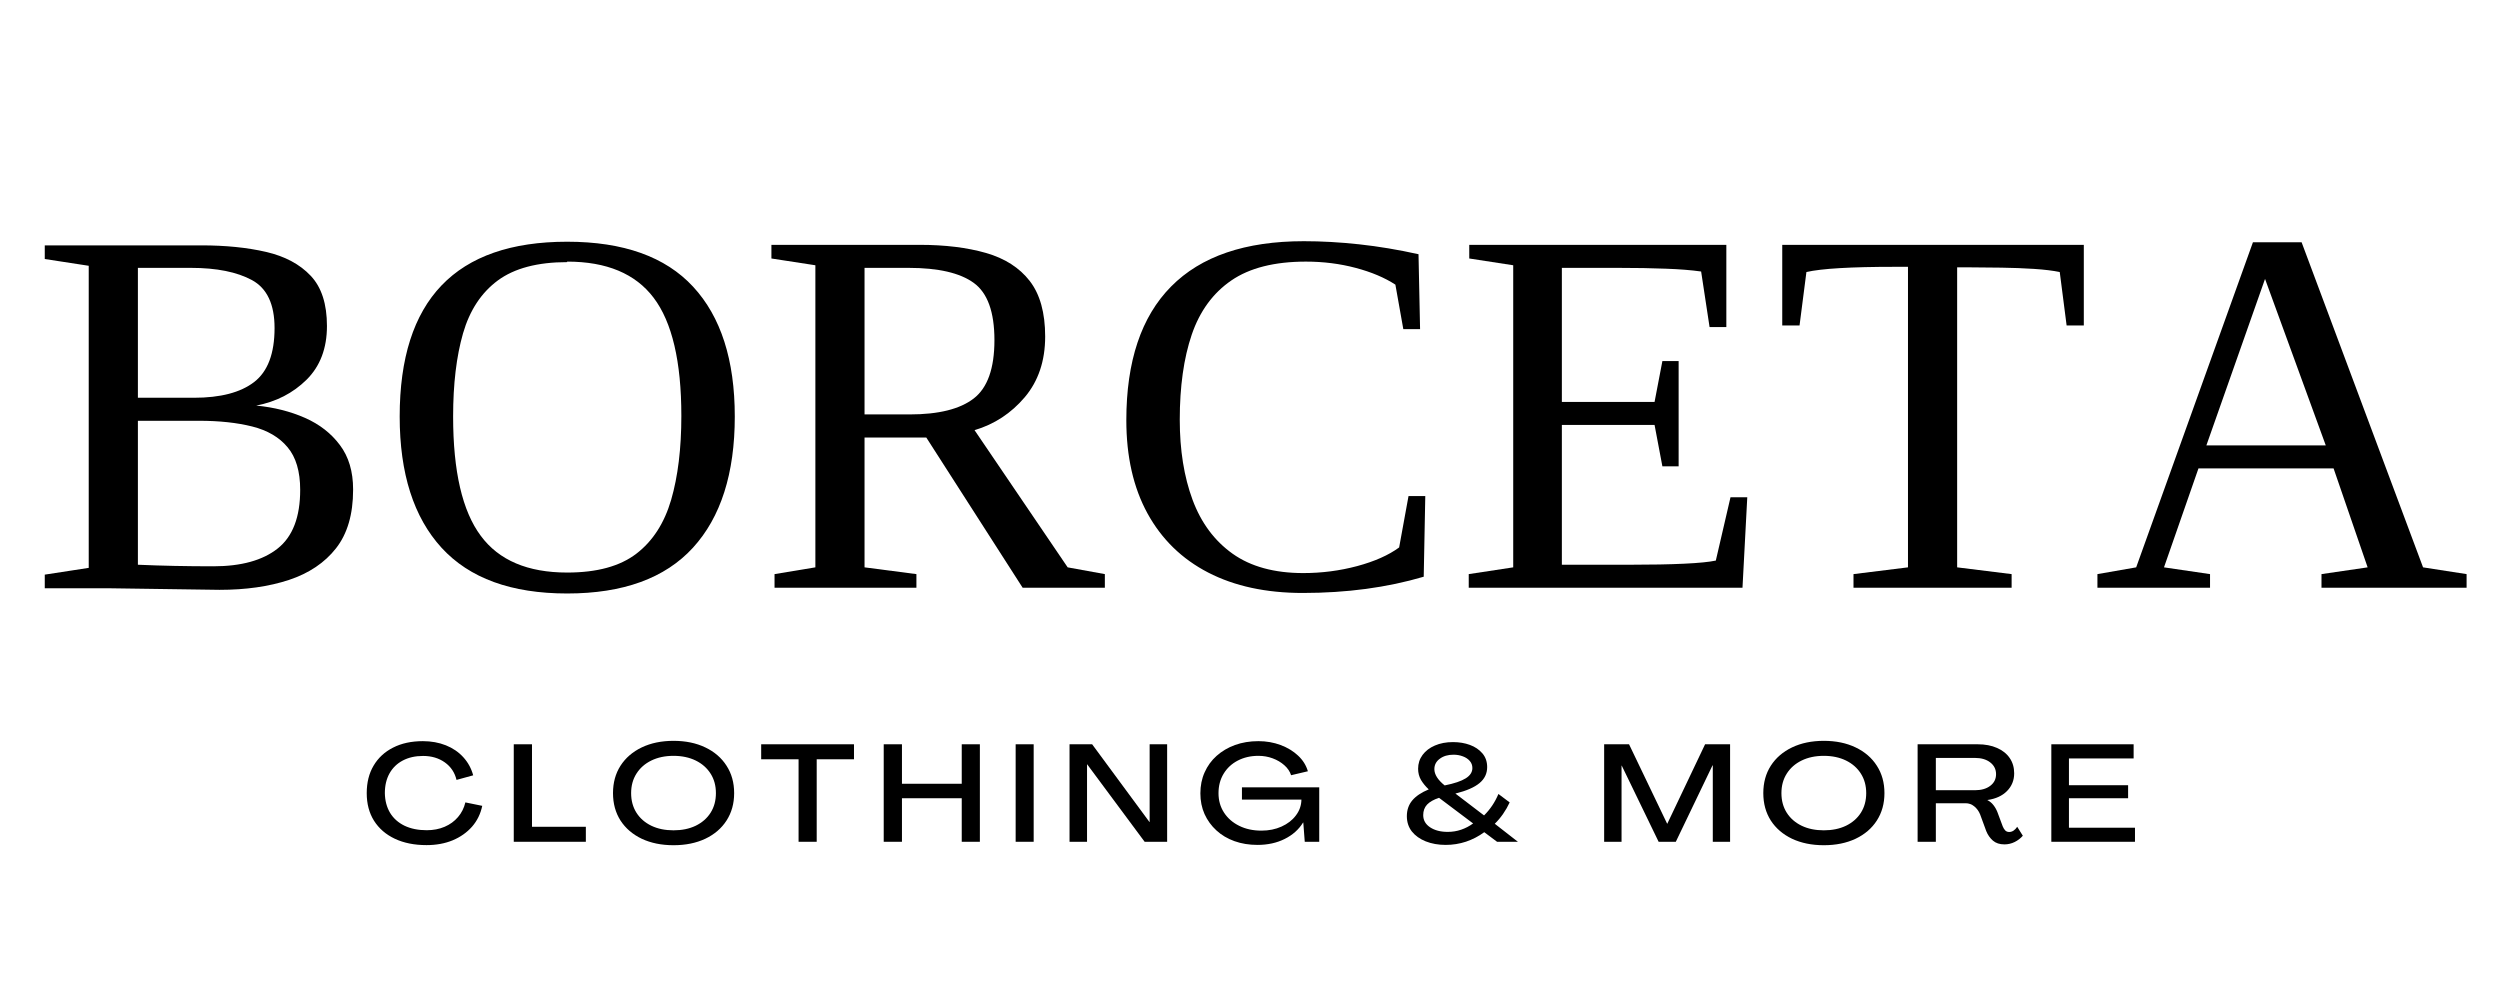 <svg xmlns="http://www.w3.org/2000/svg" xmlns:xlink="http://www.w3.org/1999/xlink" width="500" zoomAndPan="magnify" viewBox="0 0 375 150" height="200" preserveAspectRatio="xMidYMid meet" version="1.0"><defs><g/></defs><g fill="#000000" fill-opacity="1"><g transform="translate(4.434, 88.164)"><g><path d="M 24.656 -28.5 C 28.633 -28.5 31.645 -29.285 33.688 -30.859 C 35.727 -32.43 36.75 -35.129 36.75 -38.953 C 36.75 -42.516 35.625 -44.91 33.375 -46.141 C 31.125 -47.367 28.062 -47.984 24.188 -47.984 L 16.25 -47.984 L 16.25 -28.5 Z M 27.562 -3.219 C 31.75 -3.219 34.969 -4.109 37.219 -5.891 C 39.469 -7.672 40.594 -10.602 40.594 -14.688 C 40.594 -17.457 39.961 -19.586 38.703 -21.078 C 37.453 -22.578 35.688 -23.613 33.406 -24.188 C 31.133 -24.758 28.477 -25.047 25.438 -25.047 L 16.25 -25.047 L 16.25 -3.453 C 19.812 -3.297 23.582 -3.219 27.562 -3.219 Z M 48.531 -14.766 L 48.531 -14.688 C 48.531 -11.02 47.676 -8.098 45.969 -5.922 C 44.27 -3.754 41.914 -2.172 38.906 -1.172 C 35.895 -0.18 32.426 0.312 28.5 0.312 L 12.094 0.078 L 2.281 0.078 L 2.281 -1.969 L 8.875 -2.984 L 8.875 -48.297 L 2.281 -49.312 L 2.281 -51.359 L 25.766 -51.359 C 29.422 -51.359 32.66 -51.031 35.484 -50.375 C 38.316 -49.719 40.547 -48.523 42.172 -46.797 C 43.797 -45.078 44.609 -42.566 44.609 -39.266 C 44.609 -35.91 43.586 -33.223 41.547 -31.203 C 39.504 -29.191 36.988 -27.898 34 -27.328 C 36.676 -27.066 39.113 -26.453 41.312 -25.484 C 43.508 -24.516 45.258 -23.148 46.562 -21.391 C 47.875 -19.641 48.531 -17.43 48.531 -14.766 Z M 48.531 -14.766 "/></g></g></g><g fill="#000000" fill-opacity="1"><g transform="translate(56.734, 88.164)"><g><path d="M 28.344 -48.922 L 28.344 -48.844 C 23.895 -48.844 20.426 -47.926 17.938 -46.094 C 15.457 -44.258 13.719 -41.613 12.719 -38.156 C 11.727 -34.707 11.234 -30.551 11.234 -25.688 C 11.234 -17.457 12.617 -11.488 15.391 -7.781 C 18.109 -4.113 22.426 -2.281 28.344 -2.281 C 32.801 -2.281 36.258 -3.223 38.719 -5.109 C 41.176 -6.992 42.914 -9.688 43.938 -13.188 C 44.957 -16.695 45.469 -20.891 45.469 -25.766 C 45.469 -33.93 44.082 -39.844 41.312 -43.5 C 38.582 -47.113 34.258 -48.922 28.344 -48.922 Z M 28.344 0.859 C 19.969 0.859 13.688 -1.426 9.5 -6 C 5.312 -10.582 3.219 -17.145 3.219 -25.688 C 3.219 -43.164 11.594 -51.906 28.344 -51.906 C 36.781 -51.906 43.078 -49.656 47.234 -45.156 C 51.398 -40.656 53.484 -34.164 53.484 -25.688 C 53.484 -17.145 51.391 -10.582 47.203 -6 C 43.016 -1.426 36.727 0.859 28.344 0.859 Z M 28.344 0.859 "/></g></g></g><g fill="#000000" fill-opacity="1"><g transform="translate(113.431, 88.164)"><g><path d="M 43.344 -37.688 C 43.344 -34.031 42.32 -30.992 40.281 -28.578 C 38.238 -26.172 35.727 -24.523 32.75 -23.641 L 46.719 -3.062 L 52.297 -2.047 L 52.297 0 L 39.969 0 L 25.516 -22.531 L 16.25 -22.531 L 16.25 -3.062 L 24.031 -2.047 L 24.031 0 L 2.75 0 L 2.75 -2.047 L 8.875 -3.062 L 8.875 -48.375 L 2.281 -49.391 L 2.281 -51.438 L 24.5 -51.438 C 28.32 -51.438 31.645 -51.031 34.469 -50.219 C 37.301 -49.406 39.488 -48.004 41.031 -46.016 C 42.57 -44.023 43.344 -41.25 43.344 -37.688 Z M 23.016 -26 C 27.359 -26 30.562 -26.797 32.625 -28.391 C 34.695 -29.984 35.734 -32.898 35.734 -37.141 C 35.734 -41.379 34.695 -44.242 32.625 -45.734 C 30.562 -47.234 27.305 -47.984 22.859 -47.984 L 16.25 -47.984 L 16.25 -26 Z M 23.016 -26 "/></g></g></g><g fill="#000000" fill-opacity="1"><g transform="translate(165.73, 88.164)"><g><path d="M 11.234 -25.203 C 11.234 -20.648 11.875 -16.645 13.156 -13.188 C 14.438 -9.738 16.438 -7.047 19.156 -5.109 C 21.883 -3.172 25.422 -2.203 29.766 -2.203 C 32.535 -2.203 35.227 -2.551 37.844 -3.25 C 40.469 -3.957 42.566 -4.891 44.141 -6.047 L 45.547 -13.75 L 48.062 -13.75 L 47.828 -1.656 C 42.328 -0.031 36.281 0.781 29.688 0.781 C 24.188 0.781 19.457 -0.238 15.5 -2.281 C 11.551 -4.32 8.516 -7.281 6.391 -11.156 C 4.273 -15.031 3.219 -19.688 3.219 -25.125 C 3.219 -33.977 5.457 -40.664 9.938 -45.188 C 14.414 -49.719 21.051 -51.984 29.844 -51.984 C 32.508 -51.984 35.281 -51.828 38.156 -51.516 C 41.039 -51.203 44.004 -50.707 47.047 -50.031 L 47.281 -38.797 L 44.766 -38.797 L 43.578 -45.469 C 41.961 -46.52 39.973 -47.359 37.609 -47.984 C 35.254 -48.609 32.77 -48.922 30.156 -48.922 C 25.445 -48.922 21.719 -47.977 18.969 -46.094 C 16.219 -44.207 14.238 -41.5 13.031 -37.969 C 11.832 -34.438 11.234 -30.18 11.234 -25.203 Z M 11.234 -25.203 "/></g></g></g><g fill="#000000" fill-opacity="1"><g transform="translate(218.029, 88.164)"><g><path d="M 2.281 -2.047 L 8.953 -3.062 L 8.953 -48.375 L 2.359 -49.391 L 2.359 -51.438 L 40.922 -51.438 L 40.922 -39.109 L 38.406 -39.109 L 37.141 -47.438 C 35.68 -47.645 33.914 -47.785 31.844 -47.859 C 29.781 -47.941 27.383 -47.984 24.656 -47.984 L 16.25 -47.984 L 16.25 -27.875 L 30.156 -27.875 L 31.328 -34 L 33.766 -34 L 33.766 -18.219 L 31.328 -18.219 L 30.156 -24.422 L 16.25 -24.422 L 16.25 -3.453 L 26.391 -3.453 C 29.68 -3.453 32.414 -3.504 34.594 -3.609 C 36.77 -3.711 38.352 -3.867 39.344 -4.078 L 41.547 -13.578 L 44.062 -13.578 L 43.344 0 L 2.281 0 Z M 2.281 -2.047 "/></g></g></g><g fill="#000000" fill-opacity="1"><g transform="translate(265.931, 88.164)"><g><path d="M 12.094 0 L 12.094 -2.047 L 20.266 -3.062 L 20.266 -48.141 L 18.297 -48.141 C 11.703 -48.141 7.281 -47.879 5.031 -47.359 L 4 -39.344 L 1.406 -39.344 L 1.406 -51.438 L 46.641 -51.438 L 46.641 -39.344 L 44.062 -39.344 L 43.031 -47.359 C 42.039 -47.566 40.758 -47.723 39.188 -47.828 C 37.613 -47.93 35.977 -47.992 34.281 -48.016 C 32.582 -48.047 31 -48.062 29.531 -48.062 L 27.641 -48.062 L 27.641 -3.062 L 35.812 -2.047 L 35.812 0 Z M 12.094 0 "/></g></g></g><g fill="#000000" fill-opacity="1"><g transform="translate(313.833, 88.164)"><g><path d="M 17.672 -2.047 L 17.672 0 L 0.781 0 L 0.781 -2.047 L 6.594 -3.062 L 24.109 -51.828 L 31.406 -51.828 L 49.625 -3.062 L 56.156 -2.047 L 56.156 0 L 34.391 0 L 34.391 -2.047 L 41.312 -3.062 L 36.203 -17.906 L 15.938 -17.906 L 10.766 -3.062 Z M 25.922 -46.328 L 17.125 -21.359 L 35.031 -21.359 Z M 25.922 -46.328 "/></g></g></g><g fill="#000000" fill-opacity="1"><g transform="translate(54.29, 126.267)"><g><path d="M 9.688 0.5 C 7.863 0.5 6.281 0.18 4.938 -0.453 C 3.594 -1.086 2.551 -1.988 1.812 -3.156 C 1.082 -4.32 0.719 -5.703 0.719 -7.297 C 0.719 -8.891 1.062 -10.266 1.75 -11.422 C 2.438 -12.586 3.41 -13.488 4.672 -14.125 C 5.93 -14.77 7.422 -15.094 9.141 -15.094 C 10.398 -15.094 11.551 -14.883 12.594 -14.469 C 13.633 -14.051 14.504 -13.457 15.203 -12.688 C 15.91 -11.914 16.406 -11.008 16.688 -9.969 L 14.188 -9.281 C 13.926 -10.383 13.344 -11.258 12.438 -11.906 C 11.531 -12.551 10.441 -12.875 9.172 -12.875 C 8.004 -12.875 6.988 -12.645 6.125 -12.188 C 5.27 -11.738 4.609 -11.098 4.141 -10.266 C 3.672 -9.43 3.438 -8.441 3.438 -7.297 C 3.457 -6.172 3.719 -5.188 4.219 -4.344 C 4.727 -3.508 5.453 -2.863 6.391 -2.406 C 7.336 -1.957 8.445 -1.734 9.719 -1.734 C 10.707 -1.734 11.602 -1.906 12.406 -2.25 C 13.207 -2.594 13.875 -3.078 14.406 -3.703 C 14.945 -4.328 15.316 -5.062 15.516 -5.906 L 18.047 -5.391 C 17.797 -4.191 17.285 -3.148 16.516 -2.266 C 15.742 -1.391 14.773 -0.707 13.609 -0.219 C 12.453 0.258 11.145 0.5 9.688 0.5 Z M 9.688 0.5 "/></g></g></g><g fill="#000000" fill-opacity="1"><g transform="translate(75.955, 126.267)"><g><path d="M 1.109 0 L 1.109 -14.625 L 3.844 -14.625 L 3.844 -2.25 L 11.922 -2.25 L 11.922 0 Z M 1.109 0 "/></g></g></g><g fill="#000000" fill-opacity="1"><g transform="translate(91.231, 126.267)"><g><path d="M 9.797 0.516 C 7.992 0.516 6.406 0.191 5.031 -0.453 C 3.664 -1.109 2.602 -2.02 1.844 -3.188 C 1.094 -4.363 0.719 -5.734 0.719 -7.297 C 0.719 -8.867 1.094 -10.238 1.844 -11.406 C 2.602 -12.582 3.664 -13.5 5.031 -14.156 C 6.406 -14.812 7.992 -15.141 9.797 -15.141 C 11.609 -15.141 13.195 -14.812 14.562 -14.156 C 15.938 -13.5 17 -12.582 17.75 -11.406 C 18.508 -10.238 18.891 -8.867 18.891 -7.297 C 18.891 -5.734 18.508 -4.363 17.75 -3.188 C 17 -2.02 15.938 -1.109 14.562 -0.453 C 13.195 0.191 11.609 0.516 9.797 0.516 Z M 9.797 -1.719 C 11.055 -1.719 12.164 -1.945 13.125 -2.406 C 14.082 -2.875 14.828 -3.523 15.359 -4.359 C 15.891 -5.203 16.156 -6.18 16.156 -7.297 C 16.156 -8.41 15.891 -9.383 15.359 -10.219 C 14.828 -11.062 14.082 -11.719 13.125 -12.188 C 12.164 -12.656 11.055 -12.891 9.797 -12.891 C 8.535 -12.891 7.426 -12.656 6.469 -12.188 C 5.508 -11.719 4.766 -11.062 4.234 -10.219 C 3.703 -9.383 3.438 -8.41 3.438 -7.297 C 3.438 -6.18 3.703 -5.203 4.234 -4.359 C 4.766 -3.523 5.508 -2.875 6.469 -2.406 C 7.426 -1.945 8.535 -1.719 9.797 -1.719 Z M 9.797 -1.719 "/></g></g></g><g fill="#000000" fill-opacity="1"><g transform="translate(113.989, 126.267)"><g><path d="M 5.797 0 L 5.797 -12.375 L 0.188 -12.375 L 0.188 -14.625 L 14.109 -14.625 L 14.109 -12.375 L 8.516 -12.375 L 8.516 0 Z M 5.797 0 "/></g></g></g><g fill="#000000" fill-opacity="1"><g transform="translate(131.449, 126.267)"><g><path d="M 1.109 0 L 1.109 -14.625 L 3.844 -14.625 L 3.844 -8.703 L 12.812 -8.703 L 12.812 -14.625 L 15.531 -14.625 L 15.531 0 L 12.812 0 L 12.812 -6.531 L 3.844 -6.531 L 3.844 0 Z M 1.109 0 "/></g></g></g><g fill="#000000" fill-opacity="1"><g transform="translate(151.239, 126.267)"><g><path d="M 1.109 0 L 1.109 -14.625 L 3.812 -14.625 L 3.812 0 Z M 1.109 0 "/></g></g></g><g fill="#000000" fill-opacity="1"><g transform="translate(159.321, 126.267)"><g><path d="M 1.109 0 L 1.109 -14.625 L 4.5 -14.625 L 13.094 -2.969 L 13.125 -2.969 L 13.125 -14.625 L 15.75 -14.625 L 15.75 0 L 12.375 0 L 3.75 -11.625 L 3.734 -11.625 L 3.734 0 Z M 1.109 0 "/></g></g></g><g fill="#000000" fill-opacity="1"><g transform="translate(179.338, 126.267)"><g><path d="M 9.281 0.469 C 8.031 0.469 6.879 0.281 5.828 -0.094 C 4.785 -0.469 3.883 -1.004 3.125 -1.703 C 2.363 -2.398 1.77 -3.219 1.344 -4.156 C 0.926 -5.094 0.719 -6.129 0.719 -7.266 C 0.719 -8.422 0.93 -9.473 1.359 -10.422 C 1.785 -11.379 2.383 -12.203 3.156 -12.891 C 3.938 -13.586 4.852 -14.129 5.906 -14.516 C 6.969 -14.898 8.141 -15.094 9.422 -15.094 C 10.609 -15.094 11.719 -14.898 12.75 -14.516 C 13.781 -14.129 14.656 -13.598 15.375 -12.922 C 16.094 -12.254 16.582 -11.473 16.844 -10.578 L 14.328 -9.984 C 14.141 -10.555 13.801 -11.055 13.312 -11.484 C 12.82 -11.922 12.238 -12.266 11.562 -12.516 C 10.895 -12.766 10.18 -12.891 9.422 -12.891 C 8.254 -12.891 7.219 -12.648 6.312 -12.172 C 5.414 -11.703 4.711 -11.047 4.203 -10.203 C 3.691 -9.359 3.438 -8.383 3.438 -7.281 C 3.438 -6.195 3.711 -5.227 4.266 -4.375 C 4.816 -3.531 5.578 -2.867 6.547 -2.391 C 7.516 -1.91 8.625 -1.672 9.875 -1.672 C 10.988 -1.672 11.992 -1.875 12.891 -2.281 C 13.797 -2.688 14.516 -3.242 15.047 -3.953 C 15.586 -4.66 15.863 -5.453 15.875 -6.328 L 6.953 -6.328 L 6.953 -8.172 L 18.547 -8.172 L 18.547 0 L 16.375 0 L 16.156 -2.891 L 16.125 -2.891 C 15.477 -1.836 14.555 -1.016 13.359 -0.422 C 12.172 0.172 10.812 0.469 9.281 0.469 Z M 9.281 0.469 "/></g></g></g><g fill="#000000" fill-opacity="1"><g transform="translate(201.786, 126.267)"><g/></g></g><g fill="#000000" fill-opacity="1"><g transform="translate(210.466, 126.267)"><g><path d="M 13.75 -2.703 L 17.219 0 L 14.094 0 L 12.172 -1.438 C 11.328 -0.82 10.414 -0.348 9.438 -0.016 C 8.457 0.305 7.441 0.469 6.391 0.469 C 5.273 0.469 4.273 0.289 3.391 -0.062 C 2.516 -0.414 1.82 -0.91 1.312 -1.547 C 0.812 -2.191 0.562 -2.957 0.562 -3.844 C 0.562 -4.77 0.832 -5.555 1.375 -6.203 C 1.914 -6.848 2.738 -7.398 3.844 -7.859 C 3.375 -8.297 2.988 -8.766 2.688 -9.266 C 2.395 -9.773 2.25 -10.336 2.25 -10.953 C 2.25 -11.734 2.473 -12.426 2.922 -13.031 C 3.367 -13.633 3.984 -14.102 4.766 -14.438 C 5.555 -14.781 6.461 -14.953 7.484 -14.953 C 8.41 -14.953 9.254 -14.812 10.016 -14.531 C 10.785 -14.25 11.41 -13.828 11.891 -13.266 C 12.367 -12.711 12.609 -12.023 12.609 -11.203 C 12.609 -10.234 12.223 -9.43 11.453 -8.797 C 10.691 -8.16 9.488 -7.641 7.844 -7.234 L 12.141 -3.953 C 13.066 -4.867 13.785 -5.941 14.297 -7.172 L 15.984 -5.906 C 15.711 -5.312 15.383 -4.738 15 -4.188 C 14.625 -3.645 14.207 -3.148 13.75 -2.703 Z M 7.562 -13.062 C 6.727 -13.062 6.039 -12.859 5.5 -12.453 C 4.957 -12.055 4.688 -11.535 4.688 -10.891 C 4.695 -10.086 5.211 -9.273 6.234 -8.453 C 7.672 -8.742 8.723 -9.098 9.391 -9.516 C 10.055 -9.93 10.391 -10.445 10.391 -11.062 C 10.391 -11.477 10.258 -11.832 10 -12.125 C 9.738 -12.426 9.395 -12.656 8.969 -12.812 C 8.539 -12.977 8.07 -13.062 7.562 -13.062 Z M 6.688 -1.484 C 7.395 -1.484 8.066 -1.594 8.703 -1.812 C 9.348 -2.031 9.945 -2.344 10.5 -2.75 L 5.391 -6.594 C 4.586 -6.332 3.988 -5.992 3.594 -5.578 C 3.207 -5.16 3.016 -4.633 3.016 -4 C 3.016 -3.238 3.359 -2.629 4.047 -2.172 C 4.742 -1.711 5.625 -1.484 6.688 -1.484 Z M 6.688 -1.484 "/></g></g></g><g fill="#000000" fill-opacity="1"><g transform="translate(230.833, 126.267)"><g/></g></g><g fill="#000000" fill-opacity="1"><g transform="translate(239.513, 126.267)"><g><path d="M 1.109 0 L 1.109 -14.625 L 4.844 -14.625 L 10.562 -2.703 L 10.578 -2.703 L 16.25 -14.625 L 20 -14.625 L 20 0 L 17.406 0 L 17.406 -11.453 L 17.359 -11.453 L 11.859 0 L 9.281 0 L 3.75 -11.422 L 3.719 -11.422 L 3.719 0 Z M 1.109 0 "/></g></g></g><g fill="#000000" fill-opacity="1"><g transform="translate(263.776, 126.267)"><g><path d="M 9.797 0.516 C 7.992 0.516 6.406 0.191 5.031 -0.453 C 3.664 -1.109 2.602 -2.02 1.844 -3.188 C 1.094 -4.363 0.719 -5.734 0.719 -7.297 C 0.719 -8.867 1.094 -10.238 1.844 -11.406 C 2.602 -12.582 3.664 -13.5 5.031 -14.156 C 6.406 -14.812 7.992 -15.141 9.797 -15.141 C 11.609 -15.141 13.195 -14.812 14.562 -14.156 C 15.938 -13.5 17 -12.582 17.75 -11.406 C 18.508 -10.238 18.891 -8.867 18.891 -7.297 C 18.891 -5.734 18.508 -4.363 17.75 -3.188 C 17 -2.02 15.938 -1.109 14.562 -0.453 C 13.195 0.191 11.609 0.516 9.797 0.516 Z M 9.797 -1.719 C 11.055 -1.719 12.164 -1.945 13.125 -2.406 C 14.082 -2.875 14.828 -3.523 15.359 -4.359 C 15.891 -5.203 16.156 -6.18 16.156 -7.297 C 16.156 -8.41 15.891 -9.383 15.359 -10.219 C 14.828 -11.062 14.082 -11.719 13.125 -12.188 C 12.164 -12.656 11.055 -12.891 9.797 -12.891 C 8.535 -12.891 7.426 -12.656 6.469 -12.188 C 5.508 -11.719 4.766 -11.062 4.234 -10.219 C 3.703 -9.383 3.438 -8.41 3.438 -7.297 C 3.438 -6.18 3.703 -5.203 4.234 -4.359 C 4.766 -3.523 5.508 -2.875 6.469 -2.406 C 7.426 -1.945 8.535 -1.719 9.797 -1.719 Z M 9.797 -1.719 "/></g></g></g><g fill="#000000" fill-opacity="1"><g transform="translate(286.533, 126.267)"><g><path d="M 14.125 0.391 C 13.414 0.391 12.844 0.203 12.406 -0.172 C 11.969 -0.555 11.633 -1.031 11.406 -1.594 L 10.484 -4.109 C 10.285 -4.598 9.992 -5 9.609 -5.312 C 9.223 -5.625 8.789 -5.781 8.312 -5.781 L 3.844 -5.781 L 3.844 0 L 1.109 0 L 1.109 -14.625 L 10.125 -14.625 C 11.238 -14.625 12.203 -14.441 13.016 -14.078 C 13.836 -13.723 14.473 -13.219 14.922 -12.562 C 15.367 -11.914 15.594 -11.148 15.594 -10.266 C 15.594 -9.223 15.234 -8.336 14.516 -7.609 C 13.805 -6.891 12.828 -6.441 11.578 -6.266 L 11.578 -6.25 C 11.93 -6.07 12.227 -5.828 12.469 -5.516 C 12.719 -5.203 12.922 -4.848 13.078 -4.453 L 13.875 -2.312 C 13.977 -2.062 14.102 -1.859 14.25 -1.703 C 14.406 -1.547 14.602 -1.469 14.844 -1.469 C 15.07 -1.469 15.289 -1.535 15.5 -1.672 C 15.707 -1.816 15.891 -2.008 16.047 -2.25 L 16.891 -0.906 C 16.555 -0.52 16.148 -0.207 15.672 0.031 C 15.191 0.27 14.676 0.391 14.125 0.391 Z M 3.844 -7.734 L 9.719 -7.734 C 10.664 -7.734 11.426 -7.953 12 -8.391 C 12.582 -8.828 12.875 -9.41 12.875 -10.141 C 12.875 -10.867 12.582 -11.457 12 -11.906 C 11.426 -12.352 10.664 -12.578 9.719 -12.578 L 3.844 -12.578 Z M 3.844 -7.734 "/></g></g></g><g fill="#000000" fill-opacity="1"><g transform="translate(306.591, 126.267)"><g><path d="M 1.109 0 L 1.109 -14.625 L 13.453 -14.625 L 13.453 -12.5 L 3.75 -12.5 L 3.75 -8.484 L 12.625 -8.484 L 12.625 -6.531 L 3.75 -6.531 L 3.75 -2.109 L 13.656 -2.109 L 13.656 0 Z M 1.109 0 "/></g></g></g></svg>